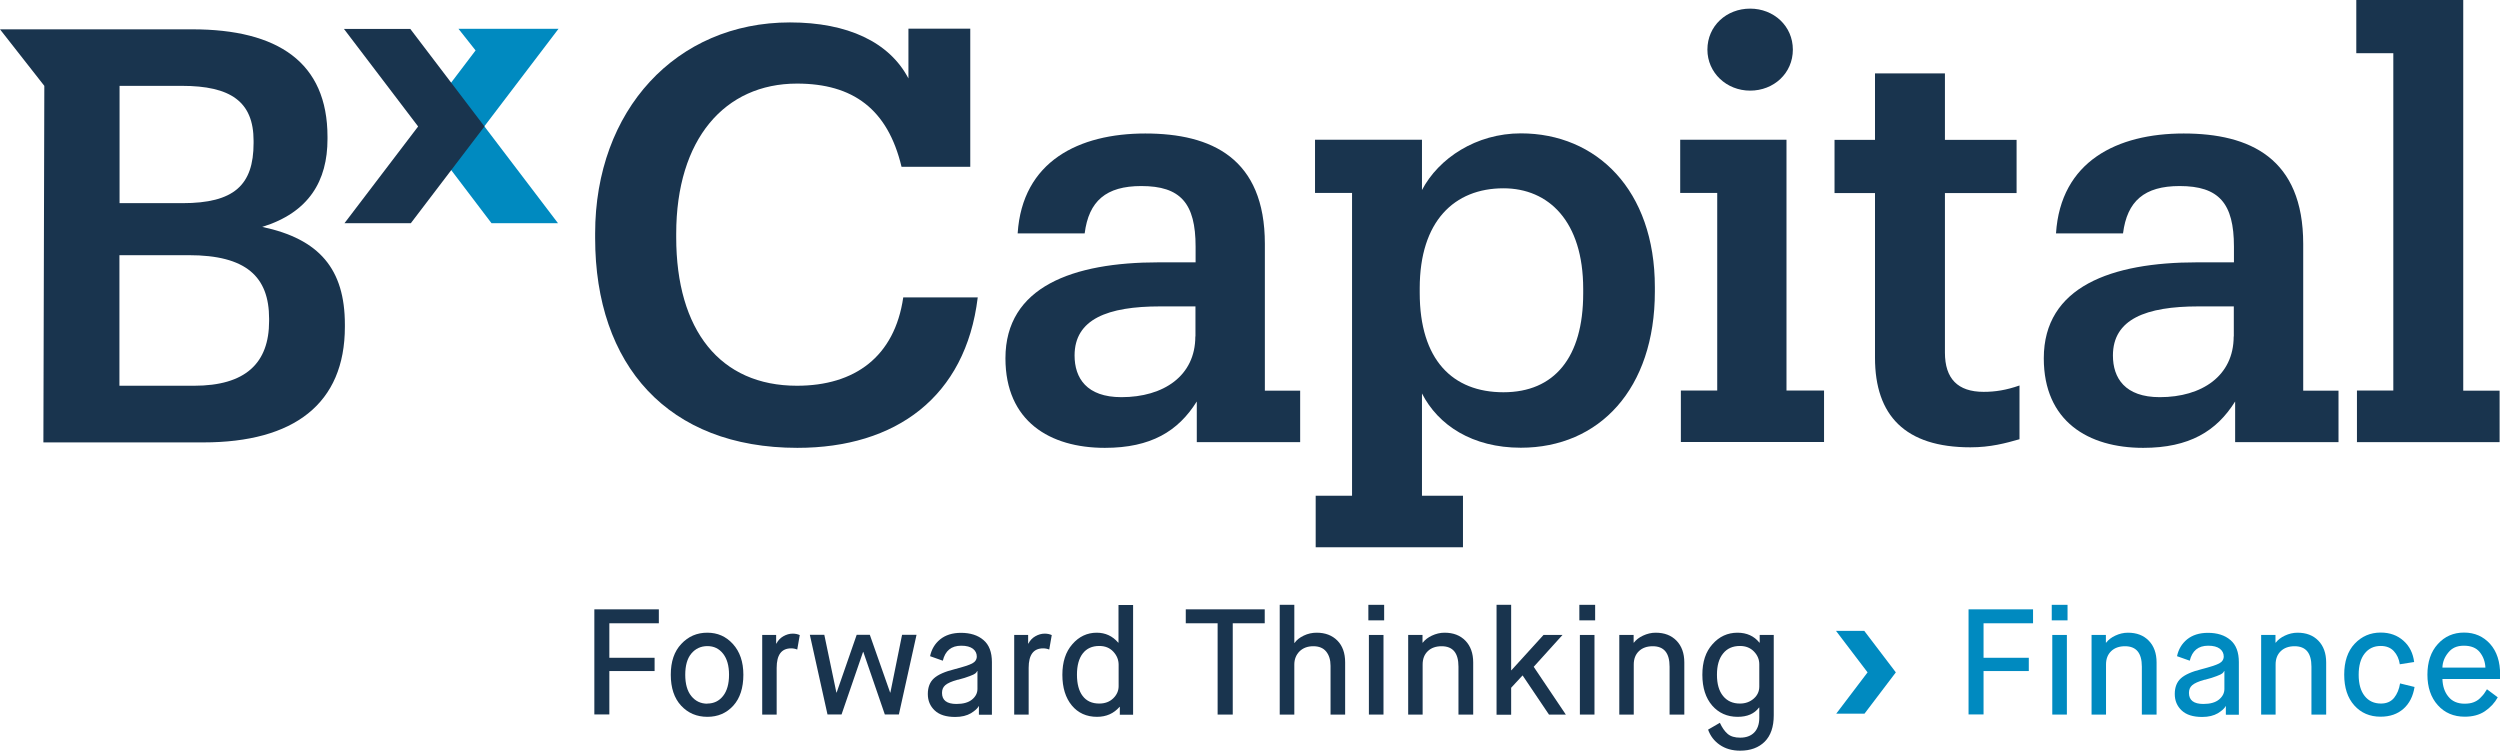<?xml version="1.0" encoding="UTF-8"?>
<svg xmlns="http://www.w3.org/2000/svg" id="Layer_1" data-name="Layer 1" viewBox="0 0 188.4 56.57">
  <defs>
    <style>
      .cls-1 {
        fill: #008ac0;
      }

      .cls-2 {
        fill: #19344e;
      }
    </style>
  </defs>
  <polygon class="cls-1" points="34.55 2.17 42.09 2.17 36.5 9.52 42.05 16.82 37.04 16.82 31.5 9.52 35.84 3.8 34.55 2.17"></polygon>
  <g>
    <path class="cls-2" d="m73.68,22.43c-.91,7.49-6.18,11.32-13.59,11.32-9.75,0-15.24-6.23-15.24-15.81v-.35c0-9.28,6.1-15.9,14.68-15.9,4.35,0,7.49,1.48,8.93,4.22v-3.75h4.66v10.41h-5.18c-1.04-4.35-3.66-6.27-7.88-6.27-5.44,0-9.1,4.18-9.1,11.32v.26c0,7.01,3.31,11.19,9.1,11.19,4.35,0,7.36-2.18,8.01-6.66h5.62Z"></path>
    <path class="cls-2" d="m90.18,30.27c-1.39,2.22-3.44,3.48-6.92,3.48-4.14,0-7.49-2-7.49-6.75,0-5.4,5.1-7.23,11.54-7.23h2.79v-1.18c0-3.27-1.13-4.57-4.09-4.57-2.66,0-3.96,1.13-4.27,3.57h-5.05c.35-5.44,4.62-7.53,9.62-7.53s9.01,1.87,9.01,8.32v11.06h2.66v3.88h-7.79v-3.05Zm-.09-4.92v-2.26h-2.66c-3.96,0-6.45.96-6.45,3.7,0,1.7.91,3.14,3.53,3.14,3.18,0,5.57-1.61,5.57-4.57Z"></path>
    <path class="cls-2" d="m99.15,41.24v-3.88h2.74V14.54h-2.79v-4.01h8.06v3.79c1.26-2.4,4.09-4.27,7.45-4.27,5.71,0,10.1,4.27,10.1,11.58v.35c0,7.32-4.18,11.76-10.1,11.76-3.66,0-6.23-1.7-7.45-4.09v7.71h3.09v3.88h-11.1Zm20.16-19.12v-.35c0-5.1-2.61-7.58-6.01-7.58-3.7,0-6.31,2.48-6.31,7.53v.35c0,5.05,2.48,7.49,6.31,7.49s6.01-2.61,6.01-7.45Z"></path>
    <path class="cls-2" d="m126.67,33.31v-3.88h2.74v-14.89h-2.79v-4.01h8.01v18.9h2.83v3.88h-10.8Zm2-29.57c0-1.79,1.44-3.09,3.22-3.09s3.22,1.31,3.22,3.09-1.44,3.09-3.22,3.09-3.22-1.35-3.22-3.09Z"></path>
    <path class="cls-2" d="m141.3,26.96v-12.41h-3.05v-4.01h3.05v-5.01h5.27v5.01h5.4v4.01h-5.4v12.02c0,1.96.96,2.96,2.92,2.96.87,0,1.7-.13,2.7-.48v4.05c-1.05.3-2.18.61-3.7.61-4.92,0-7.19-2.4-7.19-6.75Z"></path>
    <path class="cls-2" d="m168.43,30.27c-1.39,2.22-3.44,3.48-6.92,3.48-4.14,0-7.49-2-7.49-6.75,0-5.4,5.1-7.23,11.54-7.23h2.79v-1.18c0-3.27-1.13-4.57-4.09-4.57-2.66,0-3.96,1.13-4.27,3.57h-5.05c.35-5.44,4.62-7.53,9.62-7.53s9.01,1.87,9.01,8.32v11.06h2.66v3.88h-7.79v-3.05Zm-.09-4.92v-2.26h-2.66c-3.96,0-6.45.96-6.45,3.7,0,1.7.91,3.14,3.53,3.14,3.18,0,5.57-1.61,5.57-4.57Z"></path>
    <path class="cls-2" d="m177.62,33.31v-3.88h2.74V4.01h-2.79V0h8.06v29.44h2.74v3.88h-10.76Z"></path>
  </g>
  <path class="cls-2" d="m3.34,6.47L0,2.21h14.49c6.44,0,10.19,2.48,10.19,8.1v.17c0,3.14-1.39,5.53-4.92,6.62,4.31.91,6.23,3.18,6.23,7.36v.17c0,5.79-3.83,8.71-10.67,8.71H3.27l.07-26.87Zm10.41,8.84c3.88,0,5.36-1.35,5.36-4.53v-.17c0-2.96-1.74-4.14-5.4-4.14h-4.7v8.84h4.75Zm.87,13.76c3.88,0,5.66-1.7,5.66-4.88v-.17c0-3.18-1.74-4.79-6.05-4.79h-5.23v9.84h5.62Z"></path>
  <polygon class="cls-2" points="30.92 2.18 25.92 2.18 31.51 9.53 25.96 16.82 30.96 16.82 36.51 9.53 30.92 2.18"></polygon>
  <g>
    <path class="cls-2" d="m44.79,53.85v-7.93h4.86v1.05h-3.73v2.6h3.41v1h-3.41v3.27h-1.13Z"></path>
    <path class="cls-2" d="m53.31,54.02c-.8,0-1.46-.28-1.98-.84-.52-.56-.78-1.34-.78-2.33s.26-1.76.79-2.32c.53-.57,1.18-.85,1.96-.85s1.41.28,1.93.85.79,1.34.79,2.32-.25,1.77-.76,2.33c-.51.56-1.16.84-1.95.84Zm0-1c.48,0,.88-.19,1.18-.57.3-.38.45-.92.45-1.6s-.15-1.21-.45-1.59c-.3-.38-.69-.57-1.18-.57s-.9.19-1.21.56c-.31.37-.46.91-.46,1.6s.15,1.23.46,1.61c.31.38.71.57,1.2.57Z"></path>
    <path class="cls-2" d="m57.44,53.85v-6h1.05v.65h.02c.12-.23.29-.42.52-.55.23-.13.46-.2.71-.2.2,0,.38.04.53.11l-.19,1.09c-.14-.06-.3-.09-.46-.09-.73,0-1.09.49-1.09,1.47v3.52h-1.1Z"></path>
    <path class="cls-2" d="m64.55,47.84h1l1.53,4.35h.02l.88-4.35h1.09l-1.33,6h-1.06l-1.62-4.71h-.02l-1.62,4.71h-1.06l-1.33-6h1.09l.91,4.35h.02l1.51-4.35Z"></path>
    <path class="cls-2" d="m73.77,53.85v-.63h-.02c-.08.17-.28.34-.58.53-.31.18-.7.28-1.18.28-.69,0-1.2-.16-1.55-.49s-.52-.74-.52-1.24.15-.9.46-1.18c.31-.28.83-.51,1.56-.69.65-.17,1.09-.31,1.32-.43.23-.12.35-.3.35-.53s-.1-.43-.29-.58c-.2-.15-.49-.23-.88-.23-.75,0-1.21.38-1.39,1.13l-.96-.34c.11-.52.36-.94.76-1.27.4-.32.92-.49,1.57-.49.7,0,1.27.18,1.69.54.43.36.64.92.64,1.67v3.96h-.96Zm-1.59-2.63c-.47.13-.78.27-.95.42s-.24.34-.24.58c0,.55.36.83,1.09.83.51,0,.9-.11,1.17-.33.27-.22.41-.49.41-.8v-1.35h-.02c-.03.07-.08.13-.14.18-.06.05-.2.12-.42.2-.22.09-.52.18-.9.28Z"></path>
    <path class="cls-2" d="m76.43,53.85v-6h1.05v.65h.02c.12-.23.29-.42.52-.55.23-.13.46-.2.71-.2.2,0,.38.04.53.11l-.19,1.09c-.14-.06-.3-.09-.46-.09-.73,0-1.09.49-1.09,1.47v3.52h-1.1Z"></path>
    <path class="cls-2" d="m84.39,53.85v-.58h-.02c-.44.5-1,.75-1.7.75-.79,0-1.43-.29-1.9-.86-.47-.57-.71-1.34-.71-2.31s.25-1.73.75-2.3c.5-.58,1.12-.87,1.84-.87.65,0,1.19.25,1.62.75h.02v-2.84h1.1v8.27h-1.01Zm-.09-2.14v-1.61c0-.37-.13-.7-.4-.99s-.62-.43-1.06-.43c-.54,0-.95.19-1.24.56-.29.37-.44.91-.44,1.6s.14,1.23.43,1.61.7.57,1.25.57c.43,0,.78-.13,1.05-.39.27-.26.41-.57.41-.92Z"></path>
    <path class="cls-2" d="m91.76,53.85v-6.88h-2.4v-1.05h5.95v1.05h-2.41v6.88h-1.13Z"></path>
    <path class="cls-2" d="m96.44,53.85v-8.27h1.1v2.87h.02c.15-.22.38-.4.69-.55.31-.15.63-.22.98-.22.64,0,1.16.2,1.55.59.39.39.59.94.59,1.64v3.94h-1.1v-3.67c0-.45-.11-.81-.33-1.08-.22-.27-.54-.4-.97-.4s-.77.13-1.03.38c-.26.26-.4.59-.4,1v3.77h-1.1Z"></path>
    <path class="cls-2" d="m103.12,46.75v-1.17h1.19v1.17h-1.19Zm.04,7.1v-6h1.1v6h-1.1Z"></path>
    <path class="cls-2" d="m106.12,53.85v-6h1.08v.58h.02c.16-.21.39-.39.69-.53.3-.14.62-.22.95-.22.66,0,1.18.2,1.57.6.39.4.59.95.59,1.64v3.93h-1.11v-3.61c0-1.03-.42-1.54-1.27-1.54-.43,0-.78.12-1.04.37-.26.25-.39.58-.39,1.01v3.77h-1.1Z"></path>
    <path class="cls-2" d="m112.78,53.85v-8.27h1.1v4.93h.02l2.42-2.66h1.43l-2.17,2.4,2.42,3.6h-1.27l-1.98-2.94h-.02l-.85.92v2.03h-1.1Z"></path>
    <path class="cls-2" d="m119.02,46.75v-1.17h1.19v1.17h-1.19Zm.04,7.1v-6h1.1v6h-1.1Z"></path>
    <path class="cls-2" d="m122.03,53.85v-6h1.08v.58h.02c.16-.21.39-.39.69-.53.3-.14.62-.22.95-.22.66,0,1.18.2,1.57.6.39.4.59.95.59,1.64v3.93h-1.11v-3.61c0-1.03-.42-1.54-1.27-1.54-.43,0-.78.12-1.04.37-.26.25-.39.58-.39,1.01v3.77h-1.1Z"></path>
    <path class="cls-2" d="m128.73,54.98l.88-.51c.16.35.35.63.58.83s.55.29.95.29c.45,0,.8-.13,1.05-.38s.39-.63.39-1.11v-.78h-.02c-.35.47-.89.7-1.61.7-.79,0-1.43-.29-1.92-.85-.49-.57-.74-1.34-.74-2.32s.25-1.73.76-2.3c.51-.58,1.14-.87,1.89-.87.69,0,1.25.25,1.65.75h.02v-.58h1.06v6.06c0,.87-.23,1.53-.68,1.98-.45.45-1.07.68-1.85.68-.61,0-1.12-.15-1.54-.44-.42-.29-.71-.67-.88-1.15Zm3.85-3.24v-1.68c0-.36-.13-.68-.4-.96-.27-.28-.62-.42-1.06-.42-.54,0-.97.19-1.27.57-.31.38-.46.91-.46,1.6s.15,1.22.46,1.6c.31.38.73.57,1.27.57.42,0,.77-.13,1.05-.38.28-.25.41-.55.41-.9Z"></path>
  </g>
  <g>
    <path class="cls-1" d="m148.35,53.85v-7.93h4.86v1.05h-3.73v2.6h3.41v1h-3.41v3.27h-1.13Z"></path>
    <path class="cls-1" d="m154.62,46.75v-1.17h1.19v1.17h-1.19Zm.04,7.1v-6h1.1v6h-1.1Z"></path>
    <path class="cls-1" d="m157.62,53.85v-6h1.08v.58h.02c.16-.21.39-.39.69-.53.3-.14.62-.22.95-.22.66,0,1.18.2,1.57.6.39.4.59.95.59,1.64v3.93h-1.11v-3.61c0-1.03-.42-1.54-1.27-1.54-.43,0-.78.12-1.04.37-.26.25-.39.58-.39,1.01v3.77h-1.1Z"></path>
    <path class="cls-1" d="m167.74,53.85v-.63h-.02c-.08.17-.28.34-.58.53-.31.18-.7.28-1.18.28-.69,0-1.2-.16-1.55-.49s-.52-.74-.52-1.24.15-.9.46-1.18c.31-.28.83-.51,1.56-.69.65-.17,1.09-.31,1.32-.43.23-.12.35-.3.35-.53s-.1-.43-.29-.58c-.2-.15-.49-.23-.88-.23-.75,0-1.21.38-1.39,1.13l-.96-.34c.11-.52.36-.94.76-1.27.4-.32.92-.49,1.57-.49.7,0,1.27.18,1.69.54.43.36.64.92.64,1.67v3.96h-.96Zm-1.59-2.63c-.47.13-.78.27-.95.42s-.24.34-.24.58c0,.55.36.83,1.09.83.51,0,.9-.11,1.17-.33.27-.22.41-.49.41-.8v-1.35h-.02c-.03.07-.08.13-.14.18-.06.05-.2.12-.42.2-.22.09-.52.18-.9.28Z"></path>
    <path class="cls-1" d="m170.4,53.85v-6h1.08v.58h.02c.16-.21.39-.39.69-.53.3-.14.62-.22.95-.22.66,0,1.18.2,1.57.6.39.4.59.95.59,1.64v3.93h-1.11v-3.61c0-1.03-.42-1.54-1.27-1.54-.43,0-.78.12-1.04.37-.26.25-.39.58-.39,1.01v3.77h-1.1Z"></path>
    <path class="cls-1" d="m180.86,51.5l1.1.27c-.11.69-.38,1.24-.83,1.64-.45.4-1.02.6-1.73.6-.81,0-1.47-.28-1.98-.85-.51-.57-.76-1.34-.76-2.32s.26-1.77.79-2.33c.53-.56,1.18-.84,1.96-.84.69,0,1.26.21,1.72.62.46.41.72.95.8,1.6l-1.08.17c-.06-.4-.21-.73-.45-.99-.24-.26-.57-.39-.99-.39-.51,0-.91.19-1.21.57-.3.38-.45.91-.45,1.6s.15,1.22.45,1.6c.3.38.71.57,1.23.57.42,0,.75-.14.99-.43.23-.29.38-.65.45-1.09Z"></path>
    <path class="cls-1" d="m187.4,51.93l.83.62c-.23.42-.56.77-.97,1.05-.42.28-.92.41-1.52.41-.83,0-1.51-.29-2.03-.87s-.78-1.35-.78-2.3.26-1.73.78-2.3c.52-.58,1.18-.87,1.98-.87s1.45.29,1.96.85c.51.57.76,1.34.76,2.32v.33h-4.35c.02.54.16.98.45,1.33.28.35.69.53,1.22.53.25,0,.47-.03.66-.1s.36-.17.5-.31.24-.25.3-.33.14-.2.23-.35Zm-3.34-1.62h3.24c-.02-.46-.17-.85-.43-1.17s-.66-.48-1.19-.48-.9.17-1.18.52c-.28.34-.43.72-.44,1.14Z"></path>
  </g>
  <polygon class="cls-1" points="140.49 47.54 138.36 47.54 140.74 50.67 138.38 53.78 140.51 53.78 142.87 50.67 140.49 47.54"></polygon>
</svg>
